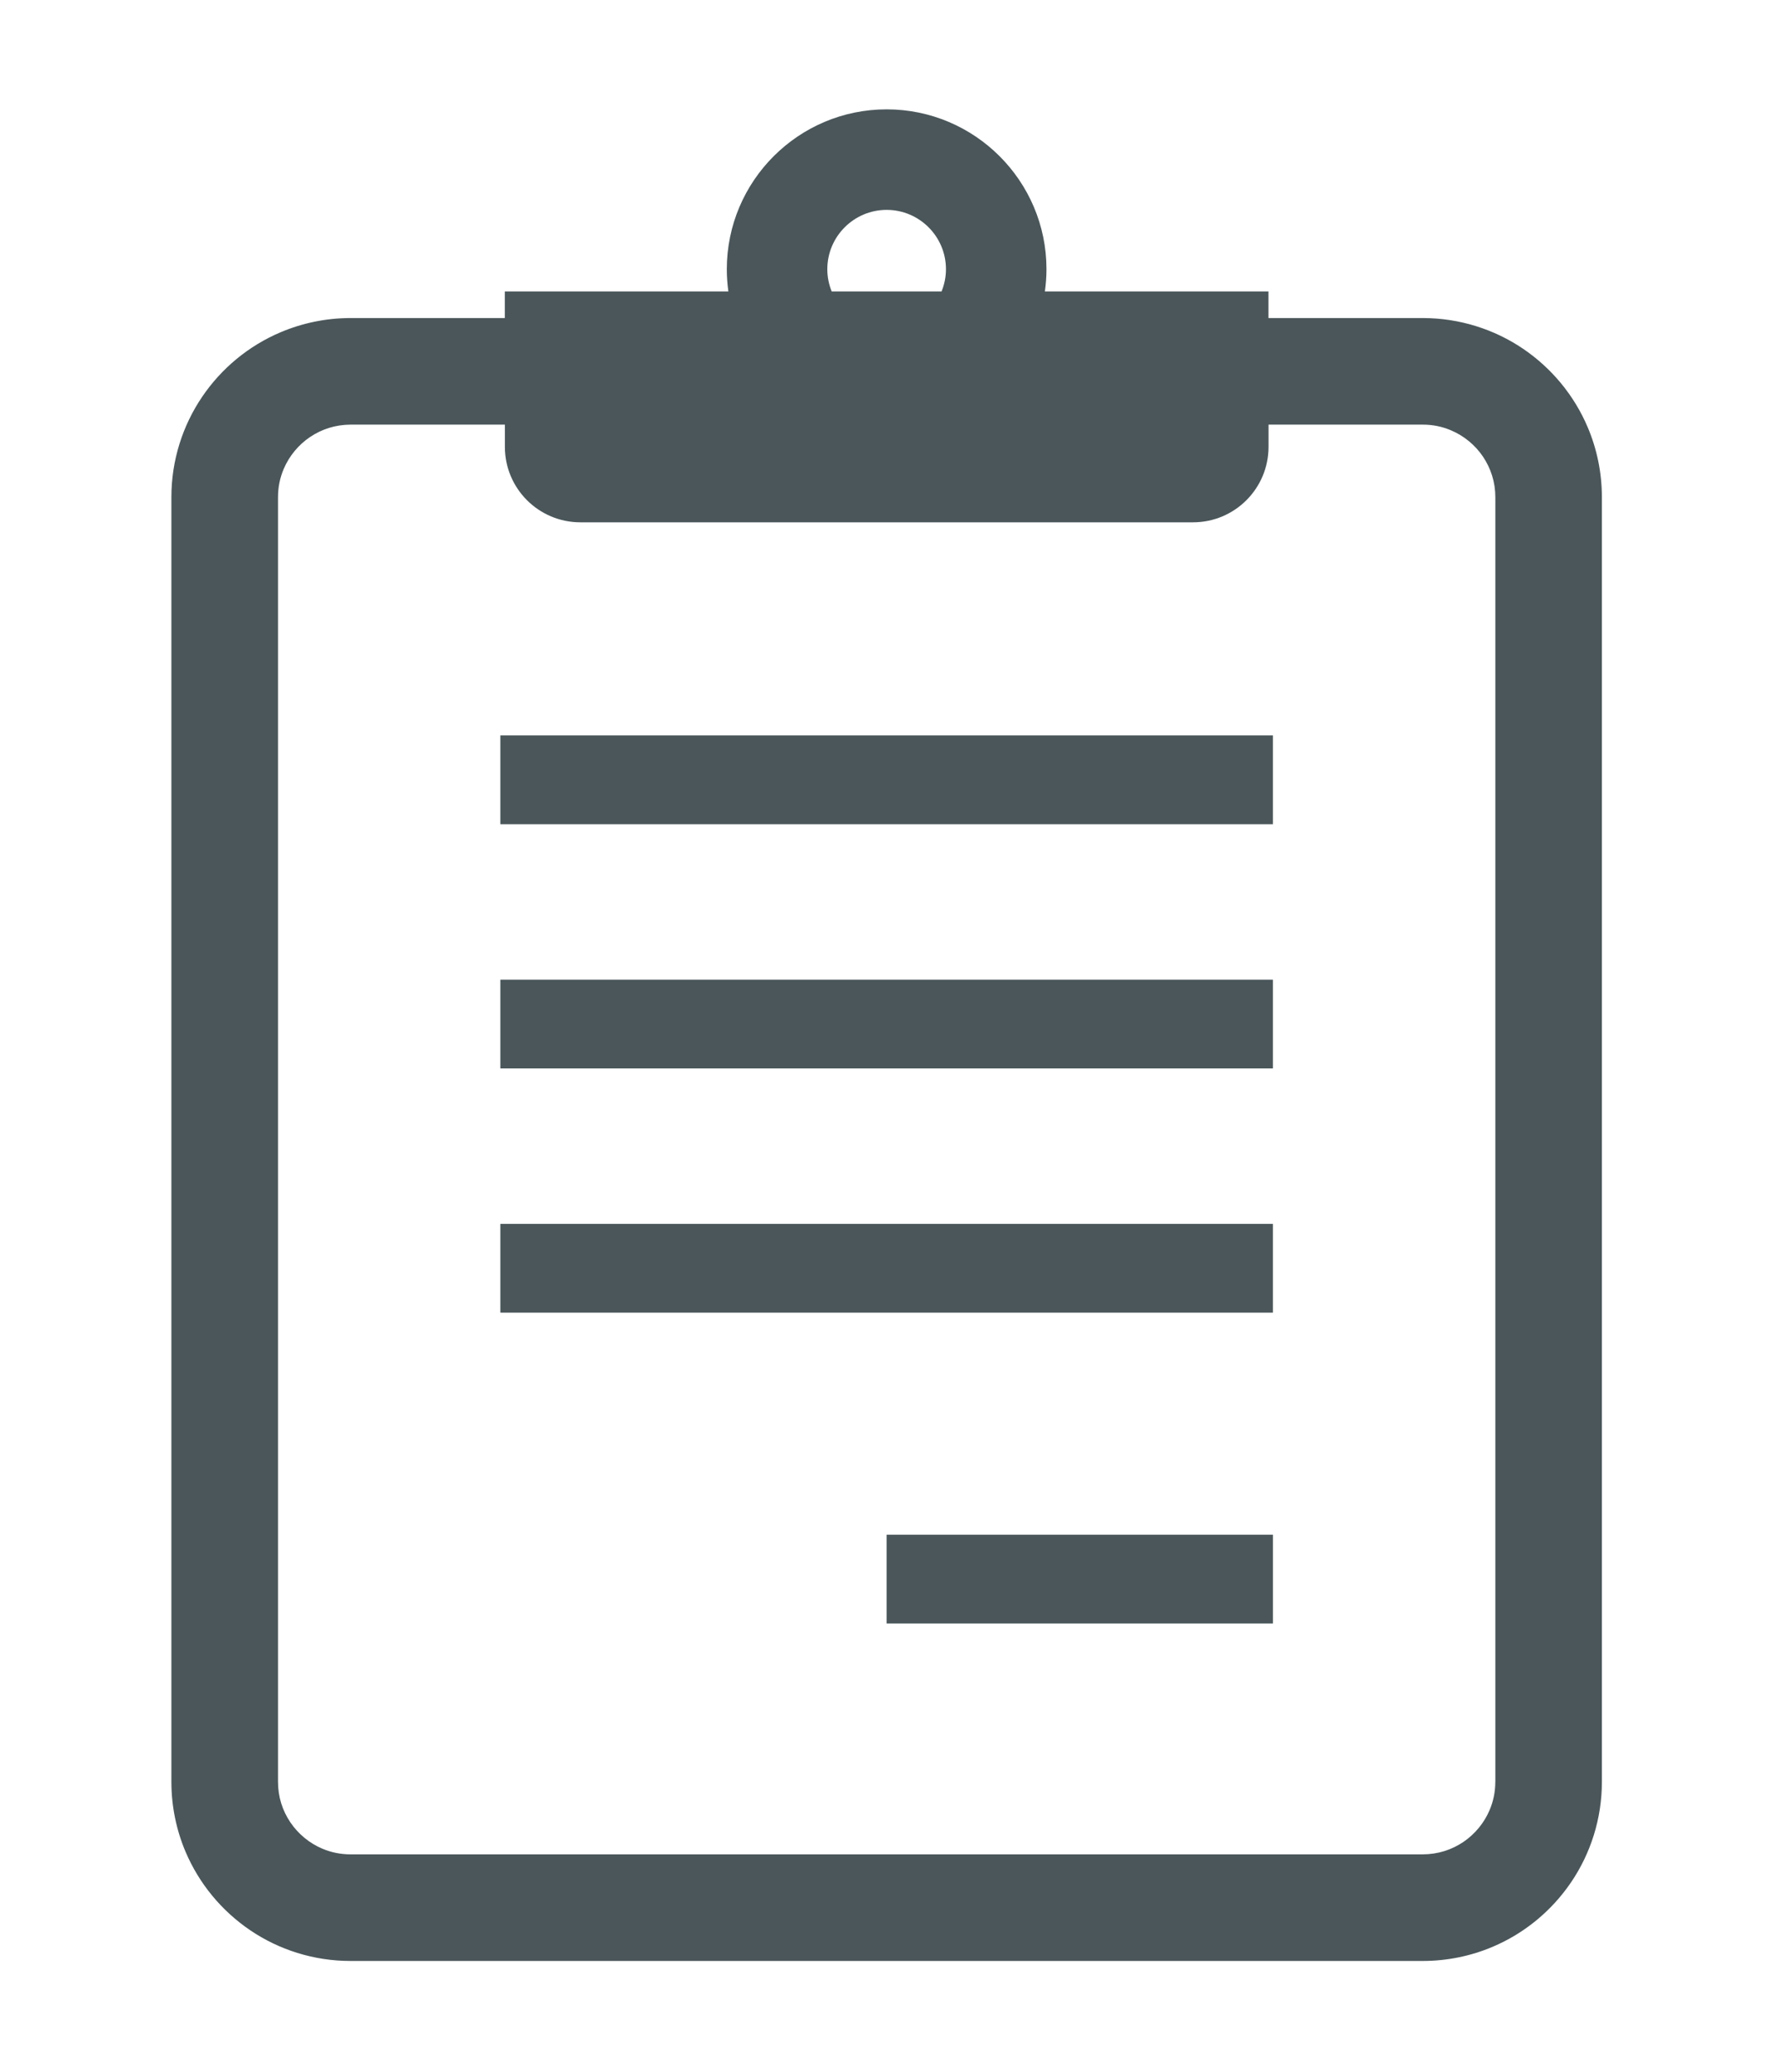 <?xml version="1.0" encoding="UTF-8"?>
<svg xmlns="http://www.w3.org/2000/svg" width="74" height="86" version="1.1" viewBox="0 0 74 86">
  <!-- Generator: Adobe Illustrator 29.0.1, SVG Export Plug-In . SVG Version: 2.1.0 Build 192)  -->
  <defs>
    <style>
      .st0 {
        display: none;
      }

      .st1 {
        fill: #4a565a;
      }
    </style>
  </defs>
  <g id="_レイヤー_1" data-name="レイヤー_1">
    <g>
      <path class="st1" d="M65.898,17.739c-.566-1.337-1.506-2.467-2.691-3.269-1.184-.801-2.626-1.271-4.159-1.271h-6.403v-1.105h-9.279c.042-.301.066-.61.066-.922,0-3.658-2.976-6.634-6.634-6.634s-6.633,2.976-6.633,6.634c0,.312.023.62.064.922h-9.278v1.105h-6.403c-1.02,0-2.004.21-2.894.586-1.338.565-2.469,1.506-3.27,2.691-.801,1.184-1.272,2.626-1.271,4.159v53.31c0,1.021.208,2.004.584,2.895.567,1.337,1.507,2.467,2.692,3.269,1.184.801,2.626,1.272,4.159,1.271h44.5c1.02,0,2.004-.208,2.895-.585,1.338-.565,2.467-1.507,3.269-2.691.801-1.185,1.272-2.626,1.271-4.159V20.635c.001-1.021-.208-2.005-.585-2.896ZM36.798,8.71c1.358,0,2.462,1.105,2.462,2.462,0,.326-.066.635-.182.922h-4.561c-.116-.286-.181-.596-.181-.922,0-1.358,1.106-2.462,2.461-2.462ZM62.06,73.945c0,.422-.084.813-.236,1.171-.226.537-.612,1.002-1.094,1.328-.483.324-1.051.511-1.683.512H14.549c-.422,0-.813-.084-1.171-.236-.538-.226-1.002-.612-1.328-1.094-.325-.483-.512-1.051-.512-1.683V20.635c0-.422.083-.814.236-1.172.228-.538.611-1.001,1.093-1.326.484-.326,1.052-.512,1.684-.515h6.403v.92c0,1.731,1.402,3.134,3.134,3.134h25.426c1.732,0,3.134-1.403,3.134-3.134v-.92h6.403c.422,0,.813.084,1.171.237.538.227,1.002.611,1.328,1.093.324.485.511,1.052.512,1.684v53.31Z"/>
      <rect class="st1" x="20.766" y="30.521" width="32.063" height="3.684"/>
      <rect class="st1" x="20.766" y="40.656" width="32.063" height="3.684"/>
      <rect class="st1" x="20.766" y="50.791" width="32.063" height="3.684"/>
      <rect class="st1" x="36.798" y="63.69" width="16.032" height="3.685"/>
    </g>
  </g>
  <g id="_レイヤー_2" data-name="レイヤー_2" class="st0">
    <path class="st1" d="M53.668,29.36L21.794.459c-.726-.657-1.85-.604-2.506.125-.659.726-.602,1.847.125,2.506l31.088,28.189s.428.411.587.806c.176.436.131,1.297.131,1.297v30.085s-3.118,1.77-11.318,1.77-11.155-1.77-11.155-1.77V31.144c0-.98-.794-1.774-1.774-1.774s-1.774.794-1.774,1.774v39.988c0,8.153,6.631,14.786,14.784,14.786s14.786-6.633,14.786-14.786v-39.075c0-1.295-.317-2.052-1.101-2.697"/>
  </g>
  <g id="_レイヤー_3" data-name="レイヤー_3" class="st0">
    <g>
      <path class="st1" d="M62.818,16.938c-6.647-6.653-15.87-10.78-26.02-10.778-10.149-.002-19.374,4.125-26.021,10.778C4.125,23.585-.002,32.81,0,42.959c-.002,10.149,4.125,19.374,10.778,26.021,6.647,6.653,15.872,10.78,26.021,10.778,10.149.002,19.372-4.125,26.02-10.778,6.654-6.647,10.781-15.871,10.779-26.021.002-10.149-4.125-19.374-10.779-26.021ZM57.422,22.336c5.284,5.29,8.54,12.557,8.543,20.623-.002,8.067-3.258,15.334-8.543,20.623-5.291,5.284-12.558,8.541-20.624,8.543-8.067-.002-15.334-3.258-20.624-8.543-5.284-5.29-8.541-12.557-8.543-20.623.002-8.067,3.258-15.334,8.543-20.623,5.29-5.284,12.557-8.541,20.624-8.543,8.066.002,15.333,3.258,20.624,8.543Z"/>
      <path class="st1" d="M35.459,49.8c.045.298.194.585.446.86.251.275.549.412.893.412.801,0,1.248-.424,1.338-1.272l2.68-20.586c.045-.364.068-.881.068-1.545,0-1.031-.355-1.968-1.064-2.816-.71-.846-1.717-1.27-3.023-1.27-1.353,0-2.371.434-3.057,1.303-.687.849-1.031,1.776-1.031,2.783,0,.62.022,1.134.068,1.545l2.68,20.586Z"/>
      <path class="st1" d="M36.798,62.335c1.167,0,2.151-.399,2.954-1.202.801-.8,1.201-1.786,1.201-2.953s-.4-2.153-1.201-2.955c-.778-.779-1.763-1.168-2.954-1.168-1.167,0-2.152.403-2.955,1.202-.802.803-1.201,1.775-1.201,2.921,0,1.098.399,2.071,1.201,2.918.803.825,1.788,1.236,2.955,1.236Z"/>
    </g>
  </g>
  <g id="_レイヤー_4" data-name="レイヤー_4" class="st0">
    <g>
      <path class="st1" d="M62.818,16.938c-6.647-6.653-15.87-10.78-26.02-10.778-10.149-.002-19.374,4.125-26.021,10.778C4.125,23.585-.002,32.81,0,42.959c-.002,10.149,4.125,19.374,10.778,26.021,6.647,6.653,15.872,10.78,26.021,10.778,10.149.002,19.372-4.125,26.02-10.778,6.654-6.647,10.781-15.871,10.779-26.021.002-10.149-4.125-19.374-10.779-26.021ZM57.422,22.336c5.284,5.29,8.54,12.557,8.543,20.623-.002,8.067-3.258,15.334-8.543,20.623-5.291,5.284-12.558,8.541-20.624,8.543-8.067-.002-15.334-3.258-20.624-8.543-5.284-5.29-8.541-12.557-8.543-20.623.002-8.067,3.258-15.334,8.543-20.623,5.29-5.284,12.557-8.541,20.624-8.543,8.066.002,15.333,3.258,20.624,8.543Z"/>
      <g>
        <path class="st1" d="M19.236,46.701c1.167,0,2.151-.399,2.954-1.202.801-.8,1.201-1.786,1.201-2.953s-.4-2.153-1.201-2.955c-.778-.779-1.763-1.168-2.954-1.168-1.167,0-2.152.403-2.955,1.202-.802.803-1.201,1.775-1.201,2.921,0,1.098.399,2.071,1.201,2.918.803.825,1.788,1.236,2.955,1.236Z"/>
        <path class="st1" d="M36.799,46.701c1.167,0,2.151-.399,2.954-1.202.801-.8,1.201-1.786,1.201-2.953s-.4-2.153-1.201-2.955c-.778-.779-1.763-1.168-2.954-1.168-1.167,0-2.152.403-2.955,1.202-.802.803-1.201,1.775-1.201,2.921,0,1.098.399,2.071,1.201,2.918.803.825,1.788,1.236,2.955,1.236Z"/>
        <path class="st1" d="M54.362,46.701c1.167,0,2.151-.399,2.954-1.202.801-.8,1.201-1.786,1.201-2.953s-.4-2.153-1.201-2.955c-.778-.779-1.763-1.168-2.954-1.168-1.167,0-2.152.403-2.955,1.202-.802.803-1.201,1.775-1.201,2.921,0,1.098.399,2.071,1.201,2.918.803.825,1.788,1.236,2.955,1.236Z"/>
      </g>
    </g>
  </g>
</svg>